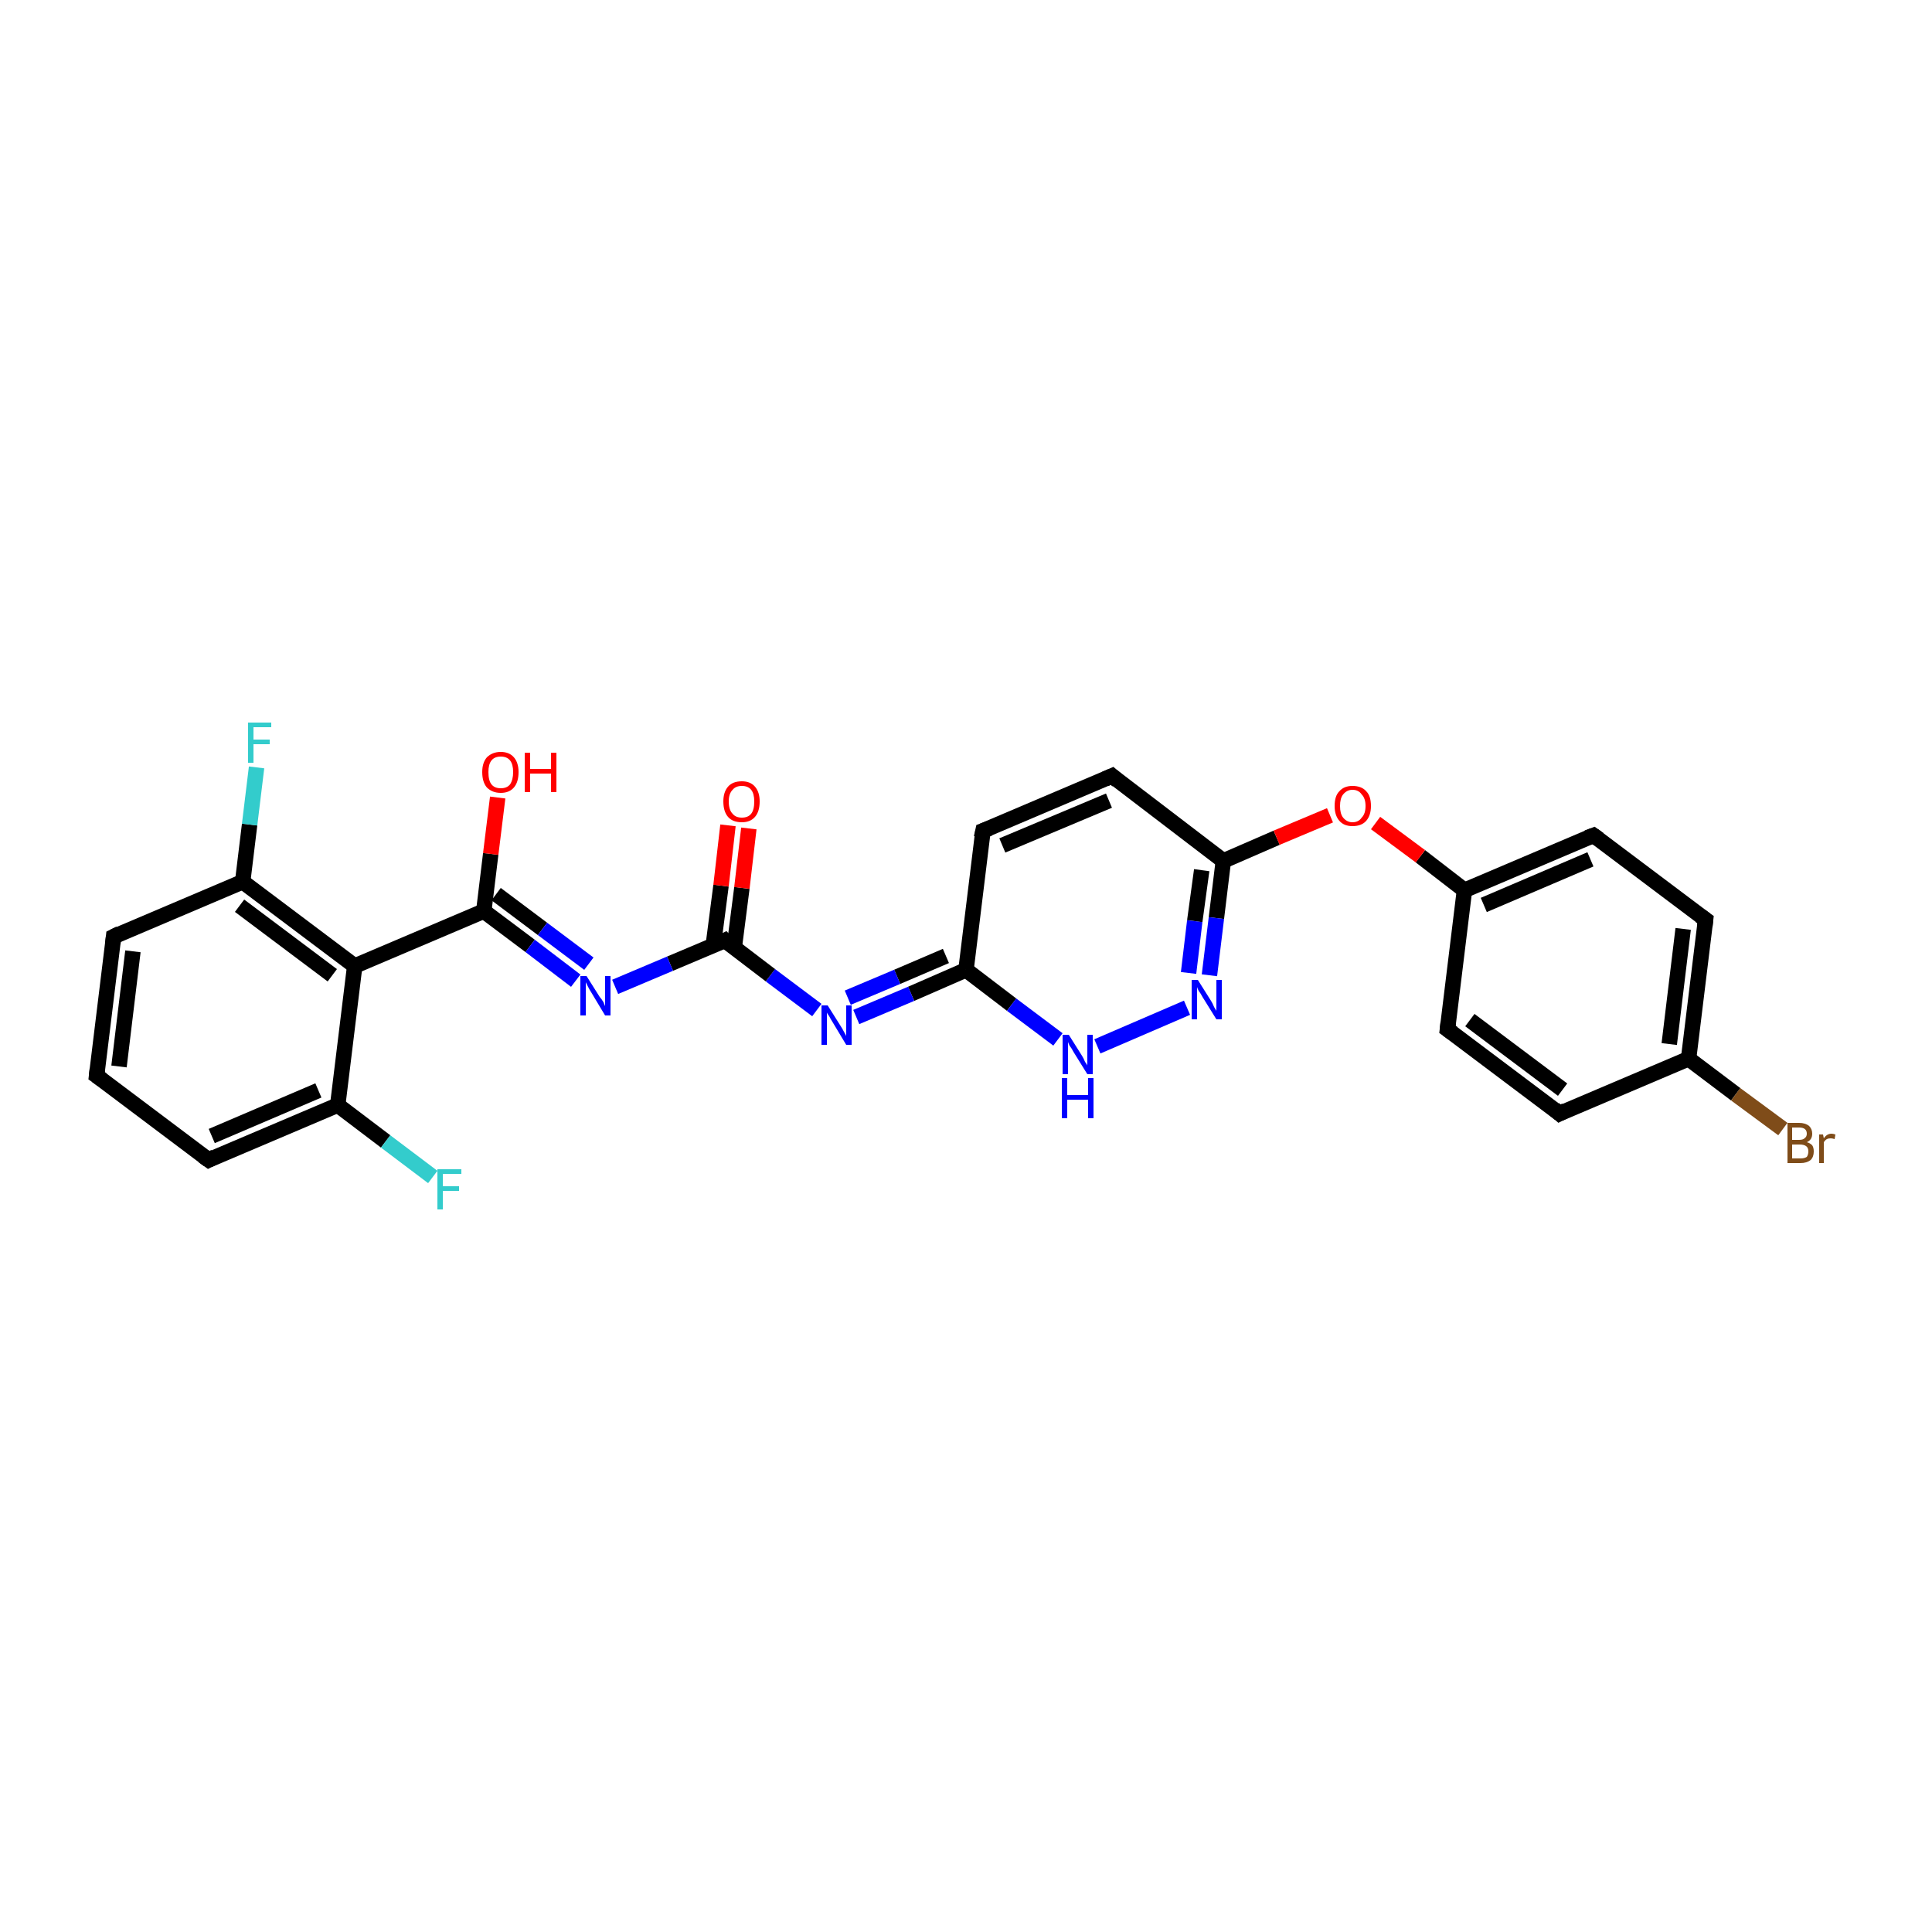 <?xml version='1.0' encoding='iso-8859-1'?>
<svg version='1.1' baseProfile='full'
              xmlns='http://www.w3.org/2000/svg'
                      xmlns:rdkit='http://www.rdkit.org/xml'
                      xmlns:xlink='http://www.w3.org/1999/xlink'
                  xml:space='preserve'
width='250px' height='250px' viewBox='0 0 250 250'>
<!-- END OF HEADER -->
<rect style='opacity:1.0;fill:#FFFFFF;stroke:none' width='250.0' height='250.0' x='0.0' y='0.0'> </rect>
<path class='bond-0 atom-0 atom-1' d='M 12.5,139.2 L 14.7,121.2' style='fill:none;fill-rule:evenodd;stroke:#000000;stroke-width:2.0px;stroke-linecap:butt;stroke-linejoin:miter;stroke-opacity:1' />
<path class='bond-0 atom-0 atom-1' d='M 15.4,138.0 L 17.2,123.1' style='fill:none;fill-rule:evenodd;stroke:#000000;stroke-width:2.0px;stroke-linecap:butt;stroke-linejoin:miter;stroke-opacity:1' />
<path class='bond-1 atom-0 atom-2' d='M 12.5,139.2 L 27.0,150.1' style='fill:none;fill-rule:evenodd;stroke:#000000;stroke-width:2.0px;stroke-linecap:butt;stroke-linejoin:miter;stroke-opacity:1' />
<path class='bond-2 atom-1 atom-11' d='M 14.7,121.2 L 31.4,114.1' style='fill:none;fill-rule:evenodd;stroke:#000000;stroke-width:2.0px;stroke-linecap:butt;stroke-linejoin:miter;stroke-opacity:1' />
<path class='bond-3 atom-2 atom-12' d='M 27.0,150.1 L 43.7,143.0' style='fill:none;fill-rule:evenodd;stroke:#000000;stroke-width:2.0px;stroke-linecap:butt;stroke-linejoin:miter;stroke-opacity:1' />
<path class='bond-3 atom-2 atom-12' d='M 27.4,147.0 L 41.2,141.1' style='fill:none;fill-rule:evenodd;stroke:#000000;stroke-width:2.0px;stroke-linecap:butt;stroke-linejoin:miter;stroke-opacity:1' />
<path class='bond-4 atom-3 atom-5' d='M 201.8,144.1 L 187.3,133.2' style='fill:none;fill-rule:evenodd;stroke:#000000;stroke-width:2.0px;stroke-linecap:butt;stroke-linejoin:miter;stroke-opacity:1' />
<path class='bond-4 atom-3 atom-5' d='M 202.2,141.0 L 190.2,132.0' style='fill:none;fill-rule:evenodd;stroke:#000000;stroke-width:2.0px;stroke-linecap:butt;stroke-linejoin:miter;stroke-opacity:1' />
<path class='bond-5 atom-3 atom-9' d='M 201.8,144.1 L 218.5,137.0' style='fill:none;fill-rule:evenodd;stroke:#000000;stroke-width:2.0px;stroke-linecap:butt;stroke-linejoin:miter;stroke-opacity:1' />
<path class='bond-6 atom-4 atom-6' d='M 220.7,119.0 L 206.2,108.1' style='fill:none;fill-rule:evenodd;stroke:#000000;stroke-width:2.0px;stroke-linecap:butt;stroke-linejoin:miter;stroke-opacity:1' />
<path class='bond-7 atom-4 atom-9' d='M 220.7,119.0 L 218.5,137.0' style='fill:none;fill-rule:evenodd;stroke:#000000;stroke-width:2.0px;stroke-linecap:butt;stroke-linejoin:miter;stroke-opacity:1' />
<path class='bond-7 atom-4 atom-9' d='M 217.8,120.2 L 216.0,135.1' style='fill:none;fill-rule:evenodd;stroke:#000000;stroke-width:2.0px;stroke-linecap:butt;stroke-linejoin:miter;stroke-opacity:1' />
<path class='bond-8 atom-5 atom-10' d='M 187.3,133.2 L 189.5,115.2' style='fill:none;fill-rule:evenodd;stroke:#000000;stroke-width:2.0px;stroke-linecap:butt;stroke-linejoin:miter;stroke-opacity:1' />
<path class='bond-9 atom-6 atom-10' d='M 206.2,108.1 L 189.5,115.2' style='fill:none;fill-rule:evenodd;stroke:#000000;stroke-width:2.0px;stroke-linecap:butt;stroke-linejoin:miter;stroke-opacity:1' />
<path class='bond-9 atom-6 atom-10' d='M 205.8,111.2 L 192.0,117.1' style='fill:none;fill-rule:evenodd;stroke:#000000;stroke-width:2.0px;stroke-linecap:butt;stroke-linejoin:miter;stroke-opacity:1' />
<path class='bond-10 atom-7 atom-8' d='M 127.2,107.5 L 143.9,100.4' style='fill:none;fill-rule:evenodd;stroke:#000000;stroke-width:2.0px;stroke-linecap:butt;stroke-linejoin:miter;stroke-opacity:1' />
<path class='bond-10 atom-7 atom-8' d='M 129.7,109.4 L 143.5,103.6' style='fill:none;fill-rule:evenodd;stroke:#000000;stroke-width:2.0px;stroke-linecap:butt;stroke-linejoin:miter;stroke-opacity:1' />
<path class='bond-11 atom-7 atom-13' d='M 127.2,107.5 L 125.0,125.5' style='fill:none;fill-rule:evenodd;stroke:#000000;stroke-width:2.0px;stroke-linecap:butt;stroke-linejoin:miter;stroke-opacity:1' />
<path class='bond-12 atom-8 atom-14' d='M 143.9,100.4 L 158.3,111.4' style='fill:none;fill-rule:evenodd;stroke:#000000;stroke-width:2.0px;stroke-linecap:butt;stroke-linejoin:miter;stroke-opacity:1' />
<path class='bond-13 atom-9 atom-18' d='M 218.5,137.0 L 224.6,141.6' style='fill:none;fill-rule:evenodd;stroke:#000000;stroke-width:2.0px;stroke-linecap:butt;stroke-linejoin:miter;stroke-opacity:1' />
<path class='bond-13 atom-9 atom-18' d='M 224.6,141.6 L 230.7,146.1' style='fill:none;fill-rule:evenodd;stroke:#7F4C19;stroke-width:2.0px;stroke-linecap:butt;stroke-linejoin:miter;stroke-opacity:1' />
<path class='bond-14 atom-10 atom-27' d='M 189.5,115.2 L 183.8,110.8' style='fill:none;fill-rule:evenodd;stroke:#000000;stroke-width:2.0px;stroke-linecap:butt;stroke-linejoin:miter;stroke-opacity:1' />
<path class='bond-14 atom-10 atom-27' d='M 183.8,110.8 L 178.0,106.5' style='fill:none;fill-rule:evenodd;stroke:#FF0000;stroke-width:2.0px;stroke-linecap:butt;stroke-linejoin:miter;stroke-opacity:1' />
<path class='bond-15 atom-11 atom-15' d='M 31.4,114.1 L 45.9,125.0' style='fill:none;fill-rule:evenodd;stroke:#000000;stroke-width:2.0px;stroke-linecap:butt;stroke-linejoin:miter;stroke-opacity:1' />
<path class='bond-15 atom-11 atom-15' d='M 31.0,117.2 L 43.0,126.2' style='fill:none;fill-rule:evenodd;stroke:#000000;stroke-width:2.0px;stroke-linecap:butt;stroke-linejoin:miter;stroke-opacity:1' />
<path class='bond-16 atom-11 atom-19' d='M 31.4,114.1 L 32.3,106.7' style='fill:none;fill-rule:evenodd;stroke:#000000;stroke-width:2.0px;stroke-linecap:butt;stroke-linejoin:miter;stroke-opacity:1' />
<path class='bond-16 atom-11 atom-19' d='M 32.3,106.7 L 33.2,99.3' style='fill:none;fill-rule:evenodd;stroke:#33CCCC;stroke-width:2.0px;stroke-linecap:butt;stroke-linejoin:miter;stroke-opacity:1' />
<path class='bond-17 atom-12 atom-15' d='M 43.7,143.0 L 45.9,125.0' style='fill:none;fill-rule:evenodd;stroke:#000000;stroke-width:2.0px;stroke-linecap:butt;stroke-linejoin:miter;stroke-opacity:1' />
<path class='bond-18 atom-12 atom-20' d='M 43.7,143.0 L 49.9,147.7' style='fill:none;fill-rule:evenodd;stroke:#000000;stroke-width:2.0px;stroke-linecap:butt;stroke-linejoin:miter;stroke-opacity:1' />
<path class='bond-18 atom-12 atom-20' d='M 49.9,147.7 L 56.0,152.3' style='fill:none;fill-rule:evenodd;stroke:#33CCCC;stroke-width:2.0px;stroke-linecap:butt;stroke-linejoin:miter;stroke-opacity:1' />
<path class='bond-19 atom-13 atom-21' d='M 125.0,125.5 L 117.9,128.6' style='fill:none;fill-rule:evenodd;stroke:#000000;stroke-width:2.0px;stroke-linecap:butt;stroke-linejoin:miter;stroke-opacity:1' />
<path class='bond-19 atom-13 atom-21' d='M 117.9,128.6 L 110.8,131.6' style='fill:none;fill-rule:evenodd;stroke:#0000FF;stroke-width:2.0px;stroke-linecap:butt;stroke-linejoin:miter;stroke-opacity:1' />
<path class='bond-19 atom-13 atom-21' d='M 122.4,123.7 L 116.1,126.4' style='fill:none;fill-rule:evenodd;stroke:#000000;stroke-width:2.0px;stroke-linecap:butt;stroke-linejoin:miter;stroke-opacity:1' />
<path class='bond-19 atom-13 atom-21' d='M 116.1,126.4 L 109.7,129.1' style='fill:none;fill-rule:evenodd;stroke:#0000FF;stroke-width:2.0px;stroke-linecap:butt;stroke-linejoin:miter;stroke-opacity:1' />
<path class='bond-20 atom-13 atom-23' d='M 125.0,125.5 L 130.9,130.0' style='fill:none;fill-rule:evenodd;stroke:#000000;stroke-width:2.0px;stroke-linecap:butt;stroke-linejoin:miter;stroke-opacity:1' />
<path class='bond-20 atom-13 atom-23' d='M 130.9,130.0 L 136.9,134.5' style='fill:none;fill-rule:evenodd;stroke:#0000FF;stroke-width:2.0px;stroke-linecap:butt;stroke-linejoin:miter;stroke-opacity:1' />
<path class='bond-21 atom-14 atom-24' d='M 158.3,111.4 L 157.4,118.8' style='fill:none;fill-rule:evenodd;stroke:#000000;stroke-width:2.0px;stroke-linecap:butt;stroke-linejoin:miter;stroke-opacity:1' />
<path class='bond-21 atom-14 atom-24' d='M 157.4,118.8 L 156.5,126.2' style='fill:none;fill-rule:evenodd;stroke:#0000FF;stroke-width:2.0px;stroke-linecap:butt;stroke-linejoin:miter;stroke-opacity:1' />
<path class='bond-21 atom-14 atom-24' d='M 155.5,112.6 L 154.6,119.2' style='fill:none;fill-rule:evenodd;stroke:#000000;stroke-width:2.0px;stroke-linecap:butt;stroke-linejoin:miter;stroke-opacity:1' />
<path class='bond-21 atom-14 atom-24' d='M 154.6,119.2 L 153.8,125.9' style='fill:none;fill-rule:evenodd;stroke:#0000FF;stroke-width:2.0px;stroke-linecap:butt;stroke-linejoin:miter;stroke-opacity:1' />
<path class='bond-22 atom-14 atom-27' d='M 158.3,111.4 L 165.2,108.4' style='fill:none;fill-rule:evenodd;stroke:#000000;stroke-width:2.0px;stroke-linecap:butt;stroke-linejoin:miter;stroke-opacity:1' />
<path class='bond-22 atom-14 atom-27' d='M 165.2,108.4 L 172.1,105.5' style='fill:none;fill-rule:evenodd;stroke:#FF0000;stroke-width:2.0px;stroke-linecap:butt;stroke-linejoin:miter;stroke-opacity:1' />
<path class='bond-23 atom-15 atom-16' d='M 45.9,125.0 L 62.6,117.9' style='fill:none;fill-rule:evenodd;stroke:#000000;stroke-width:2.0px;stroke-linecap:butt;stroke-linejoin:miter;stroke-opacity:1' />
<path class='bond-24 atom-16 atom-22' d='M 62.6,117.9 L 68.6,122.4' style='fill:none;fill-rule:evenodd;stroke:#000000;stroke-width:2.0px;stroke-linecap:butt;stroke-linejoin:miter;stroke-opacity:1' />
<path class='bond-24 atom-16 atom-22' d='M 68.6,122.4 L 74.5,126.9' style='fill:none;fill-rule:evenodd;stroke:#0000FF;stroke-width:2.0px;stroke-linecap:butt;stroke-linejoin:miter;stroke-opacity:1' />
<path class='bond-24 atom-16 atom-22' d='M 64.2,115.7 L 70.2,120.2' style='fill:none;fill-rule:evenodd;stroke:#000000;stroke-width:2.0px;stroke-linecap:butt;stroke-linejoin:miter;stroke-opacity:1' />
<path class='bond-24 atom-16 atom-22' d='M 70.2,120.2 L 76.2,124.7' style='fill:none;fill-rule:evenodd;stroke:#0000FF;stroke-width:2.0px;stroke-linecap:butt;stroke-linejoin:miter;stroke-opacity:1' />
<path class='bond-25 atom-16 atom-25' d='M 62.6,117.9 L 63.5,110.5' style='fill:none;fill-rule:evenodd;stroke:#000000;stroke-width:2.0px;stroke-linecap:butt;stroke-linejoin:miter;stroke-opacity:1' />
<path class='bond-25 atom-16 atom-25' d='M 63.5,110.5 L 64.4,103.2' style='fill:none;fill-rule:evenodd;stroke:#FF0000;stroke-width:2.0px;stroke-linecap:butt;stroke-linejoin:miter;stroke-opacity:1' />
<path class='bond-26 atom-17 atom-21' d='M 93.8,121.7 L 99.7,126.2' style='fill:none;fill-rule:evenodd;stroke:#000000;stroke-width:2.0px;stroke-linecap:butt;stroke-linejoin:miter;stroke-opacity:1' />
<path class='bond-26 atom-17 atom-21' d='M 99.7,126.2 L 105.7,130.7' style='fill:none;fill-rule:evenodd;stroke:#0000FF;stroke-width:2.0px;stroke-linecap:butt;stroke-linejoin:miter;stroke-opacity:1' />
<path class='bond-27 atom-17 atom-22' d='M 93.8,121.7 L 86.7,124.7' style='fill:none;fill-rule:evenodd;stroke:#000000;stroke-width:2.0px;stroke-linecap:butt;stroke-linejoin:miter;stroke-opacity:1' />
<path class='bond-27 atom-17 atom-22' d='M 86.7,124.7 L 79.6,127.7' style='fill:none;fill-rule:evenodd;stroke:#0000FF;stroke-width:2.0px;stroke-linecap:butt;stroke-linejoin:miter;stroke-opacity:1' />
<path class='bond-28 atom-17 atom-26' d='M 95.0,122.7 L 96.0,114.9' style='fill:none;fill-rule:evenodd;stroke:#000000;stroke-width:2.0px;stroke-linecap:butt;stroke-linejoin:miter;stroke-opacity:1' />
<path class='bond-28 atom-17 atom-26' d='M 96.0,114.9 L 96.9,107.2' style='fill:none;fill-rule:evenodd;stroke:#FF0000;stroke-width:2.0px;stroke-linecap:butt;stroke-linejoin:miter;stroke-opacity:1' />
<path class='bond-28 atom-17 atom-26' d='M 92.3,122.3 L 93.3,114.6' style='fill:none;fill-rule:evenodd;stroke:#000000;stroke-width:2.0px;stroke-linecap:butt;stroke-linejoin:miter;stroke-opacity:1' />
<path class='bond-28 atom-17 atom-26' d='M 93.3,114.6 L 94.2,106.8' style='fill:none;fill-rule:evenodd;stroke:#FF0000;stroke-width:2.0px;stroke-linecap:butt;stroke-linejoin:miter;stroke-opacity:1' />
<path class='bond-29 atom-23 atom-24' d='M 142.0,135.4 L 153.6,130.4' style='fill:none;fill-rule:evenodd;stroke:#0000FF;stroke-width:2.0px;stroke-linecap:butt;stroke-linejoin:miter;stroke-opacity:1' />
<path d='M 12.6,138.3 L 12.5,139.2 L 13.2,139.7' style='fill:none;stroke:#000000;stroke-width:2.0px;stroke-linecap:butt;stroke-linejoin:miter;stroke-opacity:1;' />
<path d='M 14.6,122.1 L 14.7,121.2 L 15.5,120.8' style='fill:none;stroke:#000000;stroke-width:2.0px;stroke-linecap:butt;stroke-linejoin:miter;stroke-opacity:1;' />
<path d='M 26.3,149.6 L 27.0,150.1 L 27.8,149.7' style='fill:none;stroke:#000000;stroke-width:2.0px;stroke-linecap:butt;stroke-linejoin:miter;stroke-opacity:1;' />
<path d='M 201.1,143.5 L 201.8,144.1 L 202.6,143.7' style='fill:none;stroke:#000000;stroke-width:2.0px;stroke-linecap:butt;stroke-linejoin:miter;stroke-opacity:1;' />
<path d='M 220.0,118.5 L 220.7,119.0 L 220.6,119.9' style='fill:none;stroke:#000000;stroke-width:2.0px;stroke-linecap:butt;stroke-linejoin:miter;stroke-opacity:1;' />
<path d='M 188.0,133.7 L 187.3,133.2 L 187.4,132.3' style='fill:none;stroke:#000000;stroke-width:2.0px;stroke-linecap:butt;stroke-linejoin:miter;stroke-opacity:1;' />
<path d='M 206.9,108.6 L 206.2,108.1 L 205.4,108.4' style='fill:none;stroke:#000000;stroke-width:2.0px;stroke-linecap:butt;stroke-linejoin:miter;stroke-opacity:1;' />
<path d='M 128.0,107.2 L 127.2,107.5 L 127.0,108.4' style='fill:none;stroke:#000000;stroke-width:2.0px;stroke-linecap:butt;stroke-linejoin:miter;stroke-opacity:1;' />
<path d='M 143.0,100.8 L 143.9,100.4 L 144.6,101.0' style='fill:none;stroke:#000000;stroke-width:2.0px;stroke-linecap:butt;stroke-linejoin:miter;stroke-opacity:1;' />
<path d='M 94.1,122.0 L 93.8,121.7 L 93.4,121.9' style='fill:none;stroke:#000000;stroke-width:2.0px;stroke-linecap:butt;stroke-linejoin:miter;stroke-opacity:1;' />
<path class='atom-18' d='M 233.8 147.8
Q 234.2 147.9, 234.5 148.2
Q 234.7 148.5, 234.7 149.0
Q 234.7 149.7, 234.3 150.1
Q 233.8 150.5, 233.0 150.5
L 231.3 150.5
L 231.3 145.3
L 232.8 145.3
Q 233.6 145.3, 234.1 145.7
Q 234.5 146.1, 234.5 146.7
Q 234.5 147.5, 233.8 147.8
M 231.9 145.9
L 231.9 147.5
L 232.8 147.5
Q 233.3 147.5, 233.5 147.3
Q 233.8 147.1, 233.8 146.7
Q 233.8 145.9, 232.8 145.9
L 231.9 145.9
M 233.0 149.9
Q 233.5 149.9, 233.8 149.7
Q 234.0 149.4, 234.0 149.0
Q 234.0 148.5, 233.7 148.3
Q 233.4 148.1, 232.9 148.1
L 231.9 148.1
L 231.9 149.9
L 233.0 149.9
' fill='#7F4C19'/>
<path class='atom-18' d='M 235.9 146.8
L 236.0 147.3
Q 236.4 146.7, 237.0 146.7
Q 237.2 146.7, 237.5 146.8
L 237.4 147.4
Q 237.1 147.3, 236.9 147.3
Q 236.6 147.3, 236.4 147.4
Q 236.2 147.5, 236.0 147.8
L 236.0 150.5
L 235.4 150.5
L 235.4 146.8
L 235.9 146.8
' fill='#7F4C19'/>
<path class='atom-19' d='M 32.1 93.5
L 35.1 93.5
L 35.1 94.1
L 32.8 94.1
L 32.8 95.7
L 34.9 95.7
L 34.9 96.3
L 32.8 96.3
L 32.8 98.7
L 32.1 98.7
L 32.1 93.5
' fill='#33CCCC'/>
<path class='atom-20' d='M 56.6 151.3
L 59.7 151.3
L 59.7 151.9
L 57.3 151.9
L 57.3 153.5
L 59.4 153.5
L 59.4 154.1
L 57.3 154.1
L 57.3 156.5
L 56.6 156.5
L 56.6 151.3
' fill='#33CCCC'/>
<path class='atom-21' d='M 107.1 130.1
L 108.8 132.8
Q 109.0 133.1, 109.2 133.5
Q 109.5 134.0, 109.5 134.1
L 109.5 130.1
L 110.2 130.1
L 110.2 135.2
L 109.5 135.2
L 107.7 132.2
Q 107.5 131.9, 107.3 131.5
Q 107.0 131.1, 107.0 131.0
L 107.0 135.2
L 106.3 135.2
L 106.3 130.1
L 107.1 130.1
' fill='#0000FF'/>
<path class='atom-22' d='M 75.9 126.3
L 77.6 129.0
Q 77.8 129.2, 78.1 129.7
Q 78.3 130.2, 78.3 130.2
L 78.3 126.3
L 79.0 126.3
L 79.0 131.4
L 78.3 131.4
L 76.5 128.4
Q 76.3 128.1, 76.1 127.7
Q 75.9 127.3, 75.8 127.1
L 75.8 131.4
L 75.1 131.4
L 75.1 126.3
L 75.9 126.3
' fill='#0000FF'/>
<path class='atom-23' d='M 138.3 133.9
L 140.0 136.6
Q 140.2 136.9, 140.4 137.4
Q 140.7 137.8, 140.7 137.9
L 140.7 133.9
L 141.4 133.9
L 141.4 139.0
L 140.7 139.0
L 138.9 136.1
Q 138.7 135.7, 138.4 135.3
Q 138.2 134.9, 138.2 134.8
L 138.2 139.0
L 137.5 139.0
L 137.5 133.9
L 138.3 133.9
' fill='#0000FF'/>
<path class='atom-23' d='M 137.4 139.5
L 138.1 139.5
L 138.1 141.7
L 140.8 141.7
L 140.8 139.5
L 141.5 139.5
L 141.5 144.7
L 140.8 144.7
L 140.8 142.3
L 138.1 142.3
L 138.1 144.7
L 137.4 144.7
L 137.4 139.5
' fill='#0000FF'/>
<path class='atom-24' d='M 155.0 126.8
L 156.7 129.5
Q 156.9 129.8, 157.1 130.3
Q 157.4 130.8, 157.4 130.8
L 157.4 126.8
L 158.1 126.8
L 158.1 131.9
L 157.4 131.9
L 155.6 129.0
Q 155.4 128.6, 155.1 128.2
Q 154.9 127.8, 154.9 127.7
L 154.9 131.9
L 154.2 131.9
L 154.2 126.8
L 155.0 126.8
' fill='#0000FF'/>
<path class='atom-25' d='M 62.4 99.9
Q 62.4 98.7, 63.0 98.0
Q 63.7 97.3, 64.8 97.3
Q 65.9 97.3, 66.5 98.0
Q 67.1 98.7, 67.1 99.9
Q 67.1 101.2, 66.5 101.9
Q 65.9 102.6, 64.8 102.6
Q 63.7 102.6, 63.0 101.9
Q 62.4 101.2, 62.4 99.9
M 64.8 102.0
Q 65.6 102.0, 66.0 101.5
Q 66.4 100.9, 66.4 99.9
Q 66.4 98.9, 66.0 98.4
Q 65.6 97.9, 64.8 97.9
Q 64.0 97.9, 63.6 98.4
Q 63.2 98.9, 63.2 99.9
Q 63.2 101.0, 63.6 101.5
Q 64.0 102.0, 64.8 102.0
' fill='#FF0000'/>
<path class='atom-25' d='M 67.9 97.4
L 68.6 97.4
L 68.6 99.5
L 71.3 99.5
L 71.3 97.4
L 72.0 97.4
L 72.0 102.5
L 71.3 102.5
L 71.3 100.1
L 68.6 100.1
L 68.6 102.5
L 67.9 102.5
L 67.9 97.4
' fill='#FF0000'/>
<path class='atom-26' d='M 93.6 103.7
Q 93.6 102.5, 94.2 101.8
Q 94.8 101.1, 96.0 101.1
Q 97.1 101.1, 97.7 101.8
Q 98.3 102.5, 98.3 103.7
Q 98.3 105.0, 97.7 105.7
Q 97.1 106.4, 96.0 106.4
Q 94.8 106.4, 94.2 105.7
Q 93.6 105.0, 93.6 103.7
M 96.0 105.8
Q 96.8 105.8, 97.2 105.3
Q 97.6 104.8, 97.6 103.7
Q 97.6 102.7, 97.2 102.2
Q 96.8 101.7, 96.0 101.7
Q 95.2 101.7, 94.8 102.2
Q 94.3 102.7, 94.3 103.7
Q 94.3 104.8, 94.8 105.3
Q 95.2 105.8, 96.0 105.8
' fill='#FF0000'/>
<path class='atom-27' d='M 172.7 104.3
Q 172.7 103.0, 173.3 102.4
Q 173.9 101.7, 175.0 101.7
Q 176.2 101.7, 176.8 102.4
Q 177.4 103.0, 177.4 104.3
Q 177.4 105.5, 176.8 106.2
Q 176.2 106.9, 175.0 106.9
Q 173.9 106.9, 173.3 106.2
Q 172.7 105.5, 172.7 104.3
M 175.0 106.4
Q 175.8 106.4, 176.2 105.8
Q 176.7 105.3, 176.7 104.3
Q 176.7 103.3, 176.2 102.8
Q 175.8 102.2, 175.0 102.2
Q 174.3 102.2, 173.8 102.8
Q 173.4 103.3, 173.4 104.3
Q 173.4 105.3, 173.8 105.8
Q 174.3 106.4, 175.0 106.4
' fill='#FF0000'/>
</svg>
